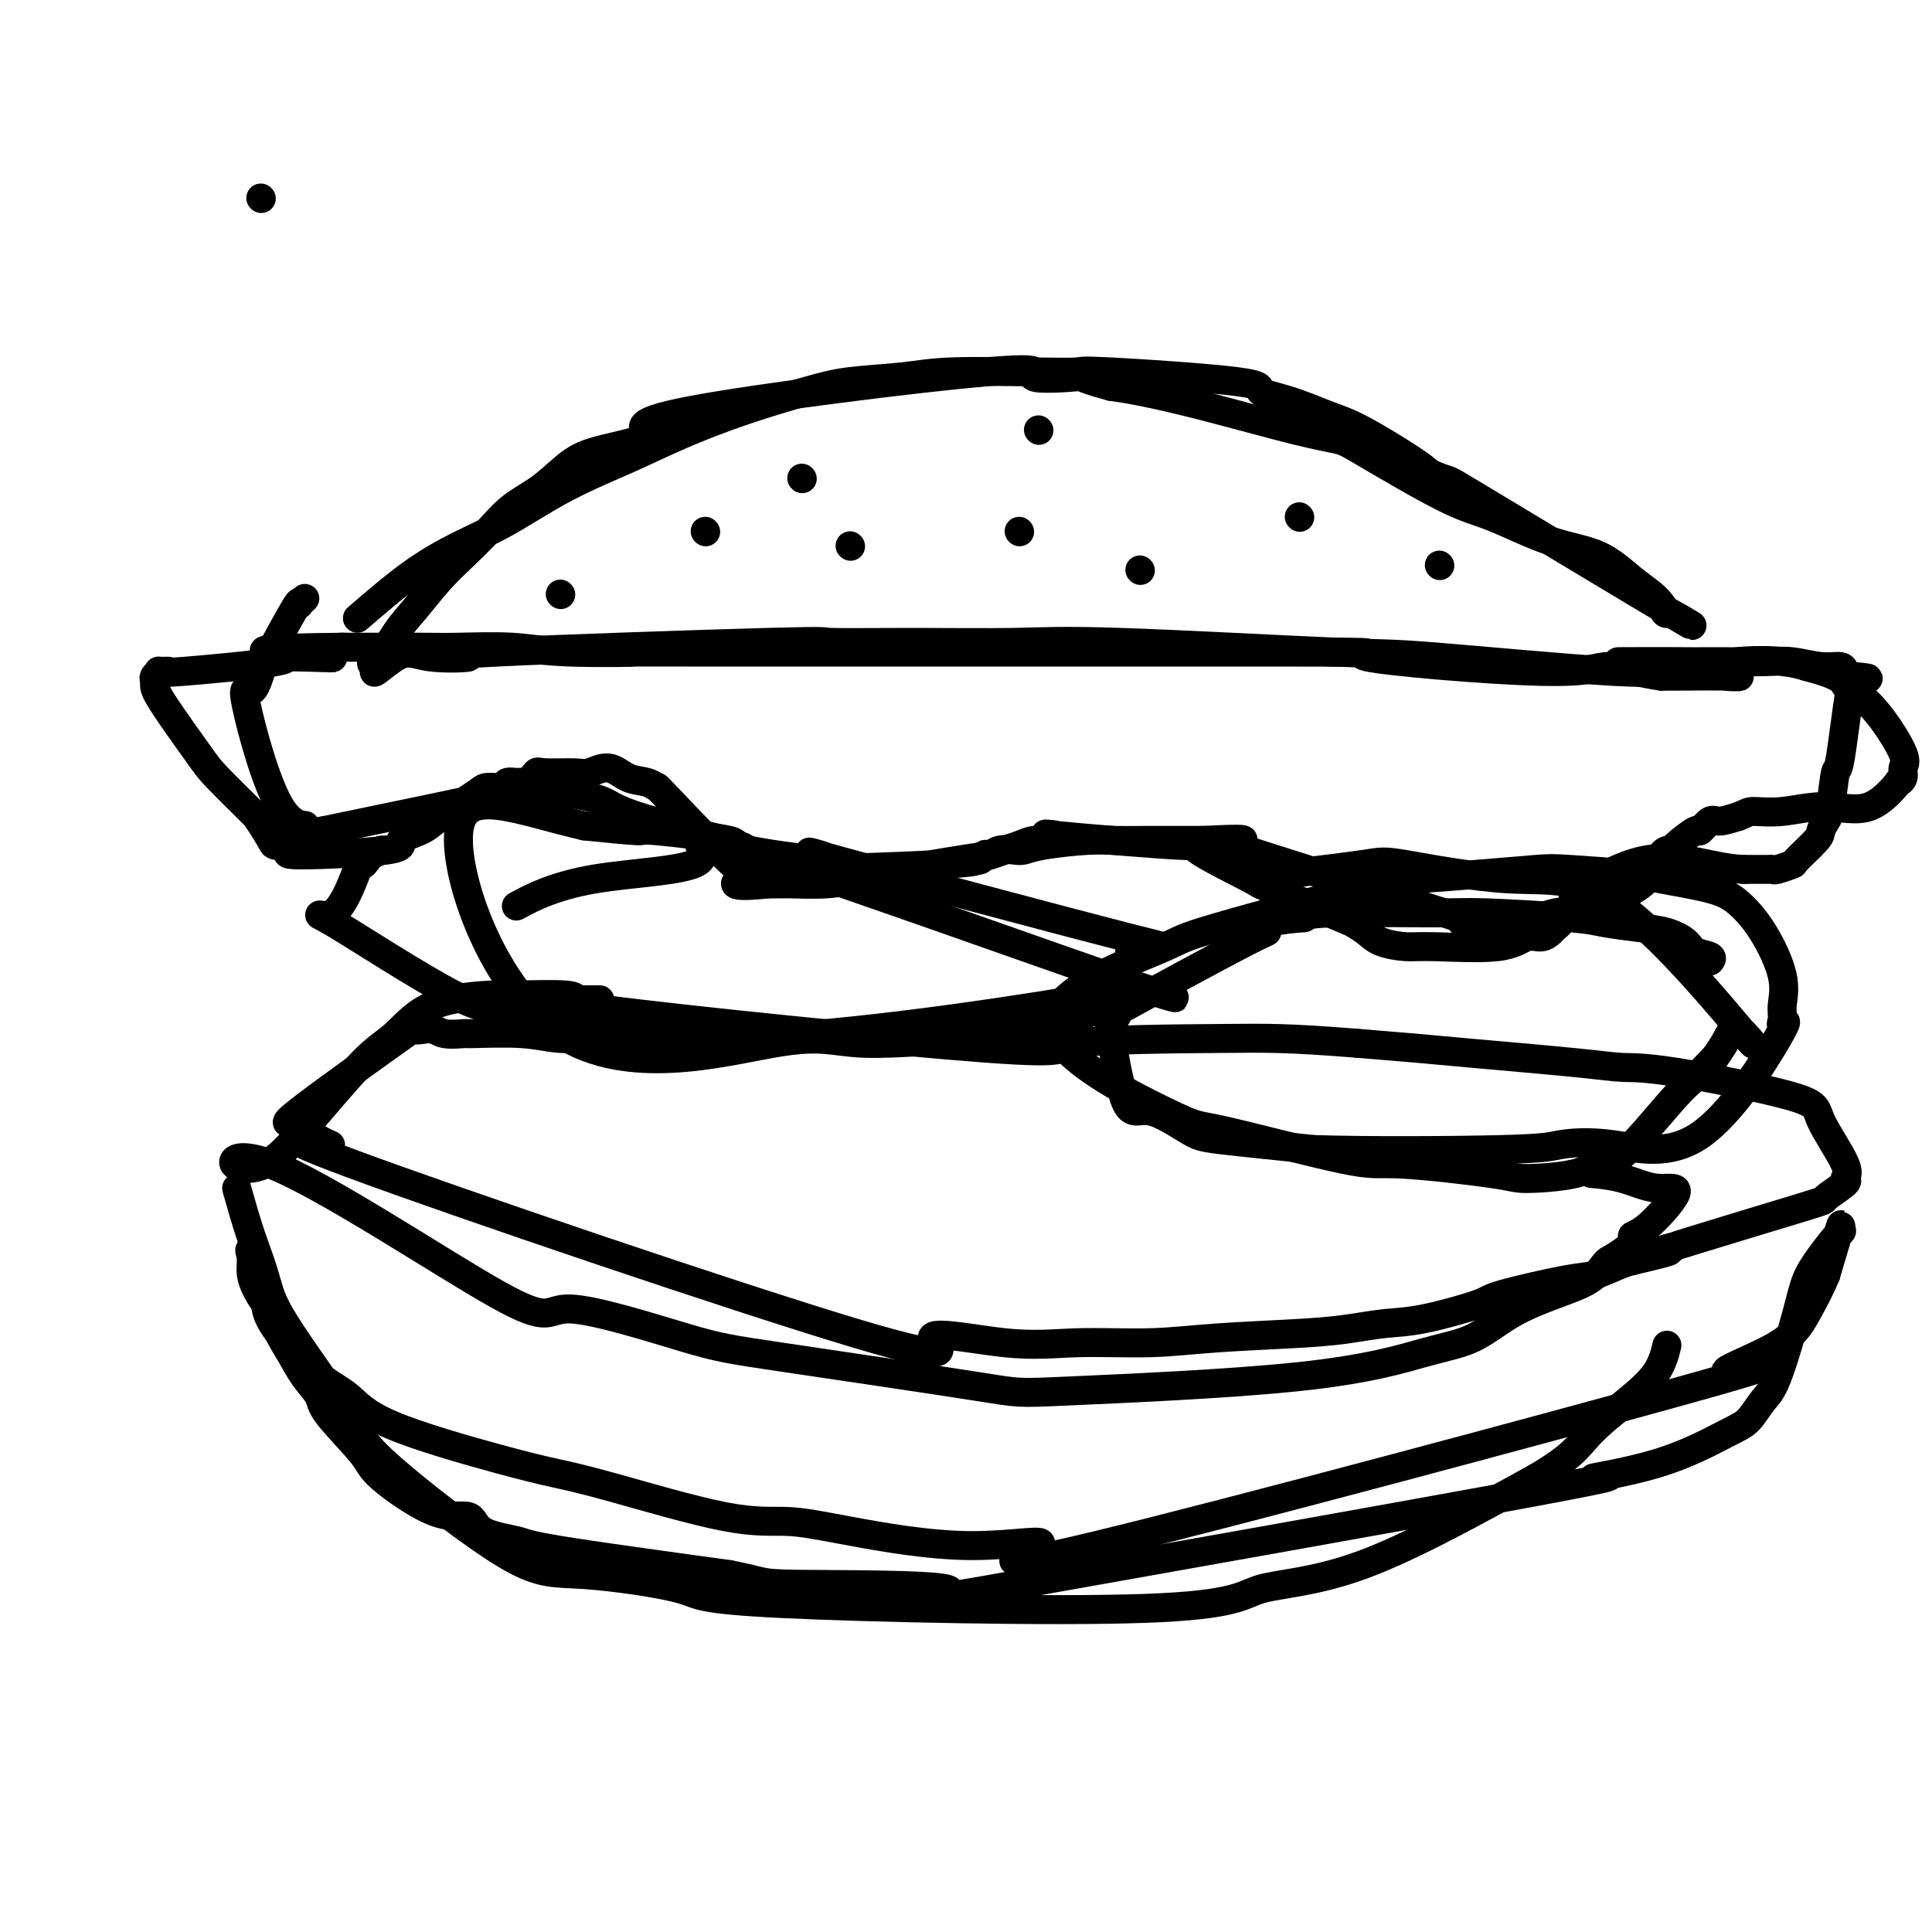 <svg viewBox='0 0 400 400' version='1.1' xmlns='http://www.w3.org/2000/svg' xmlns:xlink='http://www.w3.org/1999/xlink'><g fill='none' stroke='#000000' stroke-width='6' stroke-linecap='round' stroke-linejoin='round'><path d='M74,128c3.746,-3.230 7.492,-6.460 11,-9c3.508,-2.540 6.778,-4.390 10,-6c3.222,-1.610 6.396,-2.979 10,-5c3.604,-2.021 7.638,-4.695 12,-7c4.362,-2.305 9.052,-4.243 13,-6c3.948,-1.757 7.152,-3.335 11,-5c3.848,-1.665 8.339,-3.416 13,-5c4.661,-1.584 9.493,-2.999 13,-4c3.507,-1.001 5.690,-1.588 9,-2c3.310,-0.412 7.746,-0.648 11,-1c3.254,-0.352 5.327,-0.821 10,-1c4.673,-0.179 11.948,-0.070 17,0c5.052,0.070 7.881,0.101 9,0c1.119,-0.101 0.528,-0.333 7,0c6.472,0.333 20.007,1.230 26,2c5.993,0.770 4.445,1.414 5,2c0.555,0.586 3.212,1.116 6,2c2.788,0.884 5.706,2.124 8,3c2.294,0.876 3.964,1.390 7,3c3.036,1.610 7.439,4.317 10,6c2.561,1.683 3.281,2.341 4,3'/><path d='M296,98c6.029,2.613 1.100,-0.356 10,5c8.900,5.356 31.629,19.036 40,24c8.371,4.964 2.385,1.212 0,0c-2.385,-1.212 -1.170,0.117 -1,0c0.170,-0.117 -0.704,-1.681 -2,-3c-1.296,-1.319 -3.014,-2.395 -5,-4c-1.986,-1.605 -4.240,-3.739 -7,-5c-2.760,-1.261 -6.024,-1.647 -10,-3c-3.976,-1.353 -8.663,-3.672 -12,-5c-3.337,-1.328 -5.325,-1.664 -10,-4c-4.675,-2.336 -12.038,-6.671 -16,-9c-3.962,-2.329 -4.523,-2.652 -6,-3c-1.477,-0.348 -3.870,-0.722 -9,-2c-5.130,-1.278 -12.997,-3.459 -19,-5c-6.003,-1.541 -10.144,-2.440 -13,-3c-2.856,-0.560 -4.428,-0.780 -6,-1'/><path d='M230,80c-8.215,-2.201 -5.253,-2.203 -7,-2c-1.747,0.203 -8.202,0.610 -9,0c-0.798,-0.610 4.063,-2.237 -10,-1c-14.063,1.237 -47.050,5.338 -61,8c-13.950,2.662 -8.863,3.883 -9,5c-0.137,1.117 -5.498,2.128 -9,3c-3.502,0.872 -5.146,1.604 -7,3c-1.854,1.396 -3.919,3.456 -6,5c-2.081,1.544 -4.177,2.573 -6,4c-1.823,1.427 -3.372,3.253 -5,5c-1.628,1.747 -3.336,3.415 -5,5c-1.664,1.585 -3.285,3.086 -5,5c-1.715,1.914 -3.526,4.239 -5,6c-1.474,1.761 -2.612,2.956 -4,5c-1.388,2.044 -3.028,4.935 -4,6c-0.972,1.065 -1.278,0.304 -1,0c0.278,-0.304 1.139,-0.152 2,0'/><path d='M79,137c-3.756,4.726 0.354,0.541 3,-1c2.646,-1.541 3.828,-0.437 7,0c3.172,0.437 8.336,0.208 8,0c-0.336,-0.208 -6.170,-0.395 6,-1c12.170,-0.605 42.345,-1.628 56,-2c13.655,-0.372 10.789,-0.092 13,0c2.211,0.092 9.500,-0.003 17,0c7.500,0.003 15.212,0.103 21,0c5.788,-0.103 9.653,-0.411 22,0c12.347,0.411 33.176,1.539 44,2c10.824,0.461 11.643,0.253 21,1c9.357,0.747 27.250,2.449 37,3c9.750,0.551 11.356,-0.048 14,0c2.644,0.048 6.327,0.744 9,1c2.673,0.256 4.335,0.073 2,0c-2.335,-0.073 -8.668,-0.037 -15,0'/><path d='M344,140c-4.301,-0.558 -8.553,-1.953 -11,-2c-2.447,-0.047 -3.088,1.255 -14,1c-10.912,-0.255 -32.096,-2.067 -36,-3c-3.904,-0.933 9.473,-0.986 -18,-1c-27.473,-0.014 -95.797,0.010 -123,0c-27.203,-0.010 -13.284,-0.055 -11,0c2.284,0.055 -7.067,0.211 -13,0c-5.933,-0.211 -8.449,-0.789 -12,-1c-3.551,-0.211 -8.137,-0.057 -11,0c-2.863,0.057 -4.001,0.015 -8,0c-3.999,-0.015 -10.857,-0.004 -14,0c-3.143,0.004 -2.572,0.002 -2,0'/><path d='M71,134c-30.539,0.306 -9.886,1.570 -4,2c5.886,0.430 -2.995,0.024 -6,0c-3.005,-0.024 -0.135,0.332 -4,1c-3.865,0.668 -14.465,1.646 -19,2c-4.535,0.354 -3.005,0.084 -3,0c0.005,-0.084 -1.516,0.018 -2,0c-0.484,-0.018 0.067,-0.157 0,0c-0.067,0.157 -0.754,0.608 -1,1c-0.246,0.392 -0.050,0.723 0,1c0.050,0.277 -0.045,0.500 0,1c0.045,0.500 0.228,1.278 2,4c1.772,2.722 5.131,7.387 7,10c1.869,2.613 2.248,3.175 4,5c1.752,1.825 4.876,4.912 8,8'/><path d='M53,169c3.929,5.803 3.252,5.812 4,6c0.748,0.188 2.921,0.556 3,1c0.079,0.444 -1.935,0.964 2,1c3.935,0.036 13.820,-0.413 18,-1c4.180,-0.587 2.656,-1.312 3,-2c0.344,-0.688 2.558,-1.340 4,-2c1.442,-0.660 2.114,-1.330 3,-2c0.886,-0.670 1.985,-1.341 3,-2c1.015,-0.659 1.944,-1.305 3,-2c1.056,-0.695 2.237,-1.440 3,-2c0.763,-0.560 1.108,-0.935 2,-1c0.892,-0.065 2.331,0.181 3,0c0.669,-0.181 0.567,-0.789 1,-1c0.433,-0.211 1.402,-0.026 2,0c0.598,0.026 0.826,-0.106 1,0c0.174,0.106 0.295,0.450 3,1c2.705,0.550 7.993,1.305 11,2c3.007,0.695 3.734,1.331 5,2c1.266,0.669 3.072,1.373 5,2c1.928,0.627 3.980,1.179 7,2c3.020,0.821 7.010,1.910 11,3'/><path d='M150,174c7.112,2.224 3.390,1.783 3,2c-0.390,0.217 2.550,1.091 2,2c-0.550,0.909 -4.589,1.852 3,2c7.589,0.148 26.808,-0.500 36,-1c9.192,-0.500 8.357,-0.852 8,-1c-0.357,-0.148 -0.237,-0.091 0,0c0.237,0.091 0.590,0.217 1,0c0.410,-0.217 0.876,-0.776 1,-1c0.124,-0.224 -0.095,-0.112 0,0c0.095,0.112 0.502,0.223 1,0c0.498,-0.223 1.087,-0.782 2,-1c0.913,-0.218 2.151,-0.097 3,0c0.849,0.097 1.309,0.170 2,0c0.691,-0.170 1.613,-0.581 4,-1c2.387,-0.419 6.238,-0.844 9,-1c2.762,-0.156 4.436,-0.042 6,0c1.564,0.042 3.018,0.012 6,0c2.982,-0.012 7.491,-0.006 12,0'/><path d='M249,174c14.720,-0.745 6.020,0.392 4,1c-2.020,0.608 2.642,0.688 2,0c-0.642,-0.688 -6.586,-2.144 3,1c9.586,3.144 34.702,10.887 44,14c9.298,3.113 2.777,1.594 1,1c-1.777,-0.594 1.190,-0.263 4,0c2.810,0.263 5.462,0.459 8,0c2.538,-0.459 4.961,-1.573 7,-2c2.039,-0.427 3.695,-0.168 7,-1c3.305,-0.832 8.259,-2.757 11,-5c2.741,-2.243 3.269,-4.805 4,-6c0.731,-1.195 1.666,-1.021 2,-1c0.334,0.021 0.066,-0.109 1,-1c0.934,-0.891 3.071,-2.543 4,-3c0.929,-0.457 0.651,0.279 1,0c0.349,-0.279 1.325,-1.575 2,-2c0.675,-0.425 1.050,0.021 2,0c0.950,-0.021 2.475,-0.511 4,-1'/><path d='M360,169c1.822,-0.713 1.877,-0.995 3,-1c1.123,-0.005 3.315,0.266 6,0c2.685,-0.266 5.862,-1.068 9,-1c3.138,0.068 6.237,1.007 9,0c2.763,-1.007 5.189,-3.959 6,-5c0.811,-1.041 0.007,-0.172 0,0c-0.007,0.172 0.785,-0.355 1,-1c0.215,-0.645 -0.145,-1.408 0,-2c0.145,-0.592 0.796,-1.012 0,-3c-0.796,-1.988 -3.038,-5.543 -5,-8c-1.962,-2.457 -3.644,-3.815 -5,-5c-1.356,-1.185 -2.388,-2.196 -4,-3c-1.612,-0.804 -3.806,-1.402 -6,-2'/><path d='M374,138c-5.485,-1.774 -11.696,-1.207 -15,-1c-3.304,0.207 -3.701,0.056 -9,0c-5.299,-0.056 -15.501,-0.016 -15,0c0.501,0.016 11.704,0.008 17,0c5.296,-0.008 4.683,-0.017 6,0c1.317,0.017 4.562,0.060 7,0c2.438,-0.060 4.068,-0.223 6,0c1.932,0.223 4.167,0.833 6,1c1.833,0.167 3.263,-0.109 4,0c0.737,0.109 0.782,0.603 1,1c0.218,0.397 0.609,0.699 1,1'/><path d='M383,140c7.433,0.587 2.017,0.553 0,1c-2.017,0.447 -0.635,1.373 0,1c0.635,-0.373 0.521,-2.045 0,1c-0.521,3.045 -1.450,10.808 -2,14c-0.550,3.192 -0.722,1.811 -1,3c-0.278,1.189 -0.664,4.946 -1,7c-0.336,2.054 -0.623,2.406 -1,3c-0.377,0.594 -0.844,1.431 -1,2c-0.156,0.569 -0.002,0.870 -1,2c-0.998,1.130 -3.147,3.087 -4,4c-0.853,0.913 -0.412,0.780 -1,1c-0.588,0.220 -2.207,0.791 -3,1c-0.793,0.209 -0.759,0.056 -1,0c-0.241,-0.056 -0.757,-0.015 -1,0c-0.243,0.015 -0.212,0.004 -1,0c-0.788,-0.004 -2.394,-0.002 -4,0'/><path d='M361,180c-2.062,-0.090 -3.717,-0.316 -7,-1c-3.283,-0.684 -8.194,-1.825 -13,-1c-4.806,0.825 -9.509,3.618 -12,5c-2.491,1.382 -2.772,1.354 -3,2c-0.228,0.646 -0.404,1.966 -1,3c-0.596,1.034 -1.612,1.782 -2,2c-0.388,0.218 -0.148,-0.095 0,0c0.148,0.095 0.203,0.598 0,1c-0.203,0.402 -0.664,0.704 -1,1c-0.336,0.296 -0.547,0.587 -1,1c-0.453,0.413 -1.147,0.948 -2,1c-0.853,0.052 -1.863,-0.381 -3,0c-1.137,0.381 -2.401,1.574 -6,2c-3.599,0.426 -9.533,0.084 -13,0c-3.467,-0.084 -4.465,0.091 -6,0c-1.535,-0.091 -3.606,-0.448 -5,-1c-1.394,-0.552 -2.113,-1.301 -3,-2c-0.887,-0.699 -1.944,-1.350 -3,-2'/><path d='M280,191c-5.500,-2.333 -13.751,-5.666 -17,-7c-3.249,-1.334 -1.498,-0.670 -4,-2c-2.502,-1.330 -9.257,-4.654 -11,-6c-1.743,-1.346 1.528,-0.715 -4,-1c-5.528,-0.285 -19.854,-1.485 -25,-2c-5.146,-0.515 -1.111,-0.345 0,0c1.111,0.345 -0.701,0.866 -2,1c-1.299,0.134 -2.083,-0.120 -3,0c-0.917,0.120 -1.967,0.613 -3,1c-1.033,0.387 -2.051,0.668 -3,1c-0.949,0.332 -1.830,0.715 -3,1c-1.170,0.285 -2.629,0.471 -6,1c-3.371,0.529 -8.652,1.399 -11,2c-2.348,0.601 -1.761,0.931 -2,1c-0.239,0.069 -1.302,-0.125 -3,0c-1.698,0.125 -4.030,0.569 -6,1c-1.970,0.431 -3.578,0.847 -6,1c-2.422,0.153 -5.660,0.041 -7,0c-1.340,-0.041 -0.784,-0.011 -1,0c-0.216,0.011 -1.205,0.003 -2,0c-0.795,-0.003 -1.398,-0.002 -2,0'/><path d='M159,183c-10.360,1.149 -6.258,-0.977 -4,-1c2.258,-0.023 2.674,2.059 -1,-1c-3.674,-3.059 -11.437,-11.259 -15,-15c-3.563,-3.741 -2.926,-3.023 -3,-3c-0.074,0.023 -0.859,-0.649 -2,-1c-1.141,-0.351 -2.638,-0.381 -4,-1c-1.362,-0.619 -2.588,-1.828 -4,-2c-1.412,-0.172 -3.009,0.692 -4,1c-0.991,0.308 -1.375,0.059 -3,0c-1.625,-0.059 -4.492,0.073 -6,0c-1.508,-0.073 -1.658,-0.351 -2,0c-0.342,0.351 -0.875,1.331 -2,2c-1.125,0.669 -2.841,1.026 -2,1c0.841,-0.026 4.240,-0.436 -2,1c-6.240,1.436 -22.120,4.718 -38,8'/><path d='M67,172c-9.846,1.695 -4.961,-0.568 -4,-1c0.961,-0.432 -2.003,0.968 -5,-4c-2.997,-4.968 -6.029,-16.302 -7,-21c-0.971,-4.698 0.118,-2.758 1,-3c0.882,-0.242 1.556,-2.666 2,-4c0.444,-1.334 0.659,-1.576 2,-4c1.341,-2.424 3.810,-7.028 5,-9c1.190,-1.972 1.103,-1.312 1,-1c-0.103,0.312 -0.220,0.276 0,0c0.220,-0.276 0.777,-0.793 1,-1c0.223,-0.207 0.111,-0.103 0,0'/><path d='M79,176c-0.762,0.352 -1.523,0.705 -2,1c-0.477,0.295 -0.668,0.534 -1,1c-0.332,0.466 -0.803,1.160 -1,1c-0.197,-0.160 -0.119,-1.173 -1,1c-0.881,2.173 -2.721,7.531 -5,9c-2.279,1.469 -4.998,-0.951 0,2c4.998,2.951 17.714,11.272 25,15c7.286,3.728 9.143,2.864 11,2'/><path d='M105,208c2.006,0.605 1.521,1.117 8,3c6.479,1.883 19.921,5.137 44,4c24.079,-1.137 58.794,-6.666 72,-9c13.206,-2.334 4.902,-1.475 2,-1c-2.902,0.475 -0.400,0.564 1,-1c1.400,-1.564 1.700,-4.782 2,-8'/><path d='M234,196c4.246,-1.022 12.361,1.423 -1,-2c-13.361,-3.423 -48.199,-12.715 -60,-16c-11.801,-3.285 -0.565,-0.564 -1,0c-0.435,0.564 -12.539,-1.028 -17,-2c-4.461,-0.972 -1.278,-1.322 -4,-2c-2.722,-0.678 -11.348,-1.682 -15,-2c-3.652,-0.318 -2.329,0.052 -4,0c-1.671,-0.052 -6.335,-0.526 -11,-1'/><path d='M121,171c-14.548,-3.374 -24.918,-8.310 -26,1c-1.082,9.310 7.122,32.867 21,42c13.878,9.133 33.429,3.844 44,2c10.571,-1.844 12.163,-0.241 19,0c6.837,0.241 18.918,-0.879 31,-2'/><path d='M210,214c18.680,-2.418 18.380,-8.463 24,-9c5.620,-0.537 17.161,4.435 1,-1c-16.161,-5.435 -60.024,-21.277 -78,-27c-17.976,-5.723 -10.066,-1.328 -12,1c-1.934,2.328 -13.713,2.588 -22,4c-8.287,1.412 -13.082,3.975 -15,5c-1.918,1.025 -0.959,0.513 0,0'/><path d='M354,199c0.302,-0.356 0.604,-0.711 0,-1c-0.604,-0.289 -2.115,-0.511 -3,-1c-0.885,-0.489 -1.144,-1.244 -2,-2c-0.856,-0.756 -2.308,-1.513 -4,-2c-1.692,-0.487 -3.623,-0.705 -6,-1c-2.377,-0.295 -5.200,-0.668 -7,-1c-1.800,-0.332 -2.576,-0.622 -7,-1c-4.424,-0.378 -12.495,-0.844 -17,-1c-4.505,-0.156 -5.444,-0.004 -11,0c-5.556,0.004 -15.730,-0.142 -21,0c-5.270,0.142 -5.635,0.571 -6,1'/><path d='M270,190c-10.785,0.783 -10.246,2.741 -9,3c1.246,0.259 3.200,-1.182 -3,2c-6.200,3.182 -20.553,10.986 -26,14c-5.447,3.014 -1.987,1.238 -1,1c0.987,-0.238 -0.498,1.064 -1,2c-0.502,0.936 -0.020,1.508 0,1c0.020,-0.508 -0.421,-2.095 0,1c0.421,3.095 1.704,10.874 3,14c1.296,3.126 2.605,1.601 5,2c2.395,0.399 5.876,2.723 8,4c2.124,1.277 2.893,1.508 7,2c4.107,0.492 11.554,1.246 19,2'/><path d='M272,238c11.163,0.356 29.571,0.247 39,0c9.429,-0.247 9.878,-0.633 12,-1c2.122,-0.367 5.918,-0.717 11,0c5.082,0.717 11.452,2.500 18,-2c6.548,-4.500 13.274,-15.284 16,-20c2.726,-4.716 1.451,-3.365 1,-3c-0.451,0.365 -0.080,-0.254 0,-1c0.080,-0.746 -0.132,-1.617 0,-3c0.132,-1.383 0.607,-3.277 0,-6c-0.607,-2.723 -2.295,-6.273 -4,-9c-1.705,-2.727 -3.426,-4.629 -5,-6c-1.574,-1.371 -3.002,-2.210 -6,-3c-2.998,-0.790 -7.566,-1.529 -10,-2c-2.434,-0.471 -2.732,-0.673 -6,-1c-3.268,-0.327 -9.505,-0.778 -13,-1c-3.495,-0.222 -4.249,-0.214 -7,0c-2.751,0.214 -7.500,0.632 -12,1c-4.500,0.368 -8.750,0.684 -13,1'/><path d='M293,182c-13.883,2.439 -32.590,7.537 -41,10c-8.410,2.463 -6.524,2.290 -13,5c-6.476,2.710 -21.314,8.304 -21,15c0.314,6.696 15.779,14.494 23,18c7.221,3.506 6.196,2.719 12,4c5.804,1.281 18.436,4.629 25,6c6.564,1.371 7.060,0.766 12,1c4.940,0.234 14.325,1.309 19,2c4.675,0.691 4.641,0.999 7,1c2.359,0.001 7.109,-0.305 10,-1c2.891,-0.695 3.921,-1.777 5,-2c1.079,-0.223 2.207,0.415 5,-2c2.793,-2.415 7.252,-7.881 10,-11c2.748,-3.119 3.785,-3.891 5,-5c1.215,-1.109 2.607,-2.554 4,-4'/><path d='M355,219c3.681,-4.914 3.382,-7.198 5,-6c1.618,1.198 5.152,5.878 1,1c-4.152,-4.878 -15.991,-19.314 -25,-26c-9.009,-6.686 -15.187,-5.624 -23,-6c-7.813,-0.376 -17.259,-2.192 -22,-3c-4.741,-0.808 -4.776,-0.608 -9,0c-4.224,0.608 -12.637,1.625 -16,2c-3.363,0.375 -1.675,0.107 -1,0c0.675,-0.107 0.338,-0.054 0,0'/><path d='M130,216c-1.794,-0.453 -3.587,-0.906 -6,-1c-2.413,-0.094 -5.444,0.172 -8,0c-2.556,-0.172 -4.636,-0.783 -8,-1c-3.364,-0.217 -8.013,-0.041 -10,0c-1.987,0.041 -1.313,-0.053 -2,0c-0.687,0.053 -2.736,0.255 -4,0c-1.264,-0.255 -1.745,-0.966 -3,-1c-1.255,-0.034 -3.285,0.609 -3,0c0.285,-0.609 2.884,-2.472 -2,1c-4.884,3.472 -17.253,12.278 -22,16c-4.747,3.722 -1.874,2.361 1,1'/><path d='M63,231c-1.094,4.467 7.672,6.634 5,6c-2.672,-0.634 -16.782,-4.069 5,4c21.782,8.069 79.455,27.641 104,35c24.545,7.359 15.961,2.505 16,1c0.039,-1.505 8.699,0.340 15,1c6.301,0.660 10.241,0.136 15,0c4.759,-0.136 10.336,0.118 15,0c4.664,-0.118 8.414,-0.607 14,-1c5.586,-0.393 13.007,-0.690 18,-1c4.993,-0.310 7.558,-0.634 10,-1c2.442,-0.366 4.761,-0.774 7,-1c2.239,-0.226 4.397,-0.269 8,-1c3.603,-0.731 8.652,-2.150 11,-3c2.348,-0.850 1.994,-1.131 5,-2c3.006,-0.869 9.373,-2.326 13,-3c3.627,-0.674 4.515,-0.566 6,-1c1.485,-0.434 3.567,-1.410 5,-2c1.433,-0.590 2.216,-0.795 3,-1'/><path d='M338,261c11.650,-2.700 6.774,-1.950 6,-2c-0.774,-0.050 2.554,-0.900 3,-1c0.446,-0.100 -1.991,0.548 3,-1c4.991,-1.548 17.409,-5.294 23,-7c5.591,-1.706 4.355,-1.373 5,-2c0.645,-0.627 3.170,-2.213 4,-3c0.830,-0.787 -0.037,-0.775 0,-1c0.037,-0.225 0.977,-0.687 0,-3c-0.977,-2.313 -3.869,-6.478 -5,-9c-1.131,-2.522 -0.499,-3.400 -6,-5c-5.501,-1.600 -17.133,-3.920 -24,-5c-6.867,-1.080 -8.967,-0.919 -11,-1c-2.033,-0.081 -3.999,-0.403 -10,-1c-6.001,-0.597 -16.039,-1.468 -22,-2c-5.961,-0.532 -7.846,-0.723 -11,-1c-3.154,-0.277 -7.577,-0.638 -12,-1'/><path d='M281,216c-14.698,-1.167 -18.442,-1.083 -28,-1c-9.558,0.083 -24.930,0.166 -30,1c-5.070,0.834 0.161,2.421 -19,1c-19.161,-1.421 -62.716,-5.849 -79,-8c-16.284,-2.151 -5.299,-2.026 -2,-2c3.299,0.026 -1.089,-0.046 -3,0c-1.911,0.046 -1.345,0.211 -1,0c0.345,-0.211 0.470,-0.797 -2,-1c-2.470,-0.203 -7.535,-0.023 -10,0c-2.465,0.023 -2.330,-0.112 -5,0c-2.670,0.112 -8.146,0.470 -12,2c-3.854,1.530 -6.085,4.230 -8,6c-1.915,1.770 -3.513,2.608 -6,5c-2.487,2.392 -5.862,6.336 -9,10c-3.138,3.664 -6.039,7.047 -8,9c-1.961,1.953 -2.980,2.477 -4,3'/><path d='M55,241c-7.890,3.492 -10.114,-4.278 1,0c11.114,4.278 35.565,20.603 47,27c11.435,6.397 9.855,2.865 15,3c5.145,0.135 17.017,3.938 24,6c6.983,2.062 9.078,2.382 20,4c10.922,1.618 30.670,4.535 40,6c9.330,1.465 8.242,1.477 19,1c10.758,-0.477 33.362,-1.443 48,-3c14.638,-1.557 21.311,-3.704 26,-5c4.689,-1.296 7.392,-1.741 10,-3c2.608,-1.259 5.119,-3.332 8,-5c2.881,-1.668 6.133,-2.932 9,-4c2.867,-1.068 5.349,-1.941 7,-3c1.651,-1.059 2.472,-2.302 3,-3c0.528,-0.698 0.764,-0.849 1,-1'/><path d='M333,261c6.938,-4.062 5.282,-4.717 5,-5c-0.282,-0.283 0.810,-0.195 3,-2c2.190,-1.805 5.479,-5.503 6,-7c0.521,-1.497 -1.726,-0.793 -4,-1c-2.274,-0.207 -4.574,-1.325 -7,-2c-2.426,-0.675 -4.979,-0.907 -6,-1c-1.021,-0.093 -0.511,-0.046 0,0'/><path d='M49,246c0.969,3.440 1.939,6.881 3,10c1.061,3.119 2.215,5.917 3,9c0.785,3.083 1.202,6.452 2,9c0.798,2.548 1.976,4.275 3,6c1.024,1.725 1.894,3.447 3,5c1.106,1.553 2.446,2.936 3,4c0.554,1.064 0.320,1.810 2,4c1.680,2.190 5.274,5.826 7,8c1.726,2.174 1.583,2.887 4,5c2.417,2.113 7.394,5.628 11,7c3.606,1.372 5.842,0.603 7,1c1.158,0.397 1.238,1.962 3,3c1.762,1.038 5.205,1.549 7,2c1.795,0.451 1.941,0.843 9,2c7.059,1.157 21.029,3.078 35,5'/><path d='M151,326c7.891,1.539 5.617,1.886 14,2c8.383,0.114 27.422,-0.003 31,1c3.578,1.003 -8.304,3.128 15,-1c23.304,-4.128 81.794,-14.508 106,-19c24.206,-4.492 14.127,-3.098 13,-3c-1.127,0.098 6.697,-1.102 13,-3c6.303,-1.898 11.086,-4.495 14,-6c2.914,-1.505 3.960,-1.917 5,-3c1.040,-1.083 2.076,-2.836 3,-4c0.924,-1.164 1.737,-1.739 3,-5c1.263,-3.261 2.975,-9.207 4,-13c1.025,-3.793 1.363,-5.434 2,-7c0.637,-1.566 1.574,-3.058 3,-5c1.426,-1.942 3.341,-4.335 4,-5c0.659,-0.665 0.062,0.398 0,0c-0.062,-0.398 0.411,-2.257 0,-1c-0.411,1.257 -1.705,5.628 -3,10'/><path d='M378,264c-1.186,2.881 -2.652,5.583 -4,8c-1.348,2.417 -2.579,4.550 -7,7c-4.421,2.450 -12.033,5.216 -9,5c3.033,-0.216 16.710,-3.416 -10,4c-26.710,7.416 -93.806,25.447 -121,32c-27.194,6.553 -14.484,1.628 -12,0c2.484,-1.628 -5.256,0.041 -14,0c-8.744,-0.041 -18.492,-1.793 -25,-3c-6.508,-1.207 -9.775,-1.870 -13,-2c-3.225,-0.130 -6.406,0.274 -13,-1c-6.594,-1.274 -16.600,-4.224 -23,-6c-6.400,-1.776 -9.194,-2.378 -12,-3c-2.806,-0.622 -5.624,-1.264 -12,-3c-6.376,-1.736 -16.311,-4.565 -22,-7c-5.689,-2.435 -7.133,-4.478 -9,-6c-1.867,-1.522 -4.156,-2.525 -7,-5c-2.844,-2.475 -6.241,-6.421 -8,-9c-1.759,-2.579 -1.879,-3.789 -2,-5'/><path d='M55,270c-3.306,-4.620 -3.071,-6.670 -3,-8c0.071,-1.330 -0.020,-1.941 0,-2c0.020,-0.059 0.152,0.434 0,0c-0.152,-0.434 -0.590,-1.796 0,-1c0.590,0.796 2.206,3.748 3,6c0.794,2.252 0.767,3.802 4,9c3.233,5.198 9.727,14.043 13,19c3.273,4.957 3.326,6.027 9,11c5.674,4.973 16.969,13.848 24,18c7.031,4.152 9.798,3.582 16,4c6.202,0.418 15.839,1.823 20,3c4.161,1.177 2.847,2.125 21,3c18.153,0.875 55.773,1.678 75,1c19.227,-0.678 20.061,-2.836 24,-4c3.939,-1.164 10.983,-1.332 21,-5c10.017,-3.668 23.009,-10.834 36,-18'/><path d='M318,306c7.664,-4.474 8.824,-6.660 11,-9c2.176,-2.340 5.367,-4.833 8,-7c2.633,-2.167 4.709,-4.006 6,-6c1.291,-1.994 1.797,-4.141 2,-5c0.203,-0.859 0.101,-0.429 0,0'/><path d='M146,110c0.000,0.000 0.100,0.100 0.1,0.1'/><path d='M211,110c0.000,0.000 0.100,0.100 0.1,0.1'/><path d='M215,89c0.000,0.000 0.100,0.100 0.1,0.1'/><path d='M176,113c0.000,0.000 0.100,0.100 0.1,0.1'/><path d='M269,107c0.000,0.000 0.100,0.100 0.1,0.1'/><path d='M236,118c0.000,0.000 0.100,0.100 0.1,0.1'/><path d='M166,99c0.000,0.000 0.100,0.100 0.1,0.1'/><path d='M298,117c0.000,0.000 0.100,0.100 0.1,0.1'/><path d='M116,123c0.000,0.000 0.100,0.100 0.1,0.1'/><path d='M54,41c0.000,0.000 0.100,0.100 0.1,0.1'/></g>
</svg>